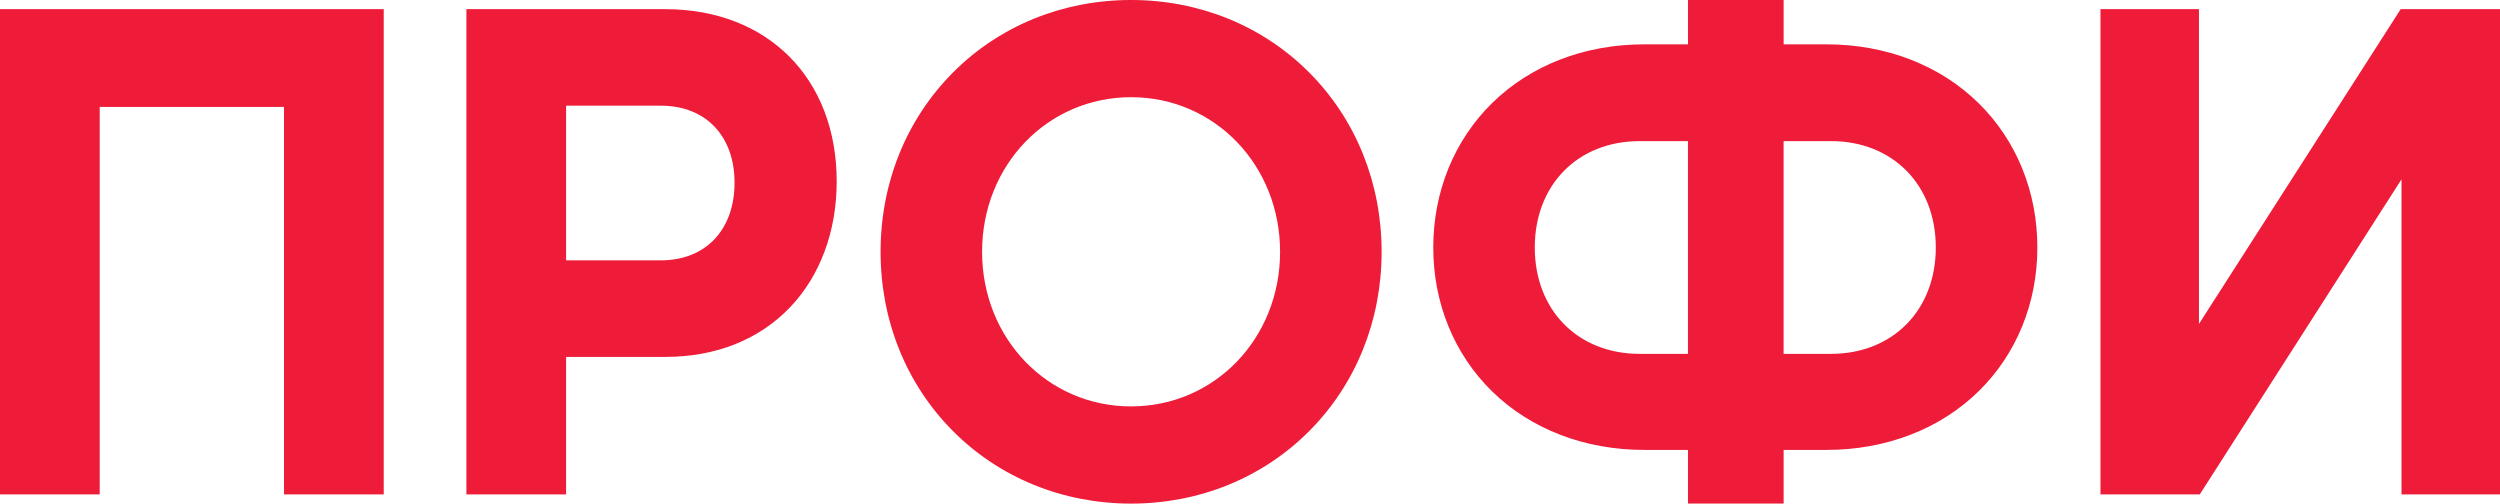 <?xml version="1.0" encoding="UTF-8"?> <svg xmlns="http://www.w3.org/2000/svg" width="278" height="56" viewBox="0 0 278 56" fill="none"><path fill-rule="evenodd" clip-rule="evenodd" d="M125.776 0C118.178 0 111.138 2.869 105.958 8.078C100.774 13.288 97.92 20.364 97.92 28C97.92 35.636 100.774 42.712 105.958 47.922C111.141 53.131 118.182 56 125.776 56C133.374 56 140.414 53.131 145.598 47.922C150.782 42.712 153.636 35.636 153.636 28C153.636 20.364 150.782 13.288 145.598 8.078C140.414 2.869 133.374 0 125.776 0ZM125.776 45.192C116.488 45.192 109.207 37.638 109.207 28C109.207 18.363 116.484 10.808 125.776 10.808C135.068 10.808 142.345 18.363 142.345 28C142.345 37.638 135.064 45.192 125.776 45.192ZM42.67 54.975V1.017H0V54.975H11.088V11.89H31.582V54.975H42.67ZM87.85 34.175C91.197 30.684 93.041 25.712 93.041 20.183C93.041 8.721 85.378 1.019 73.973 1.019H51.862V54.977H62.95V39.688H73.973C79.596 39.688 84.397 37.781 87.85 34.175ZM62.95 28.949V11.753H73.5C78.472 11.753 81.681 15.113 81.681 20.318C81.681 25.561 78.468 28.949 73.5 28.949H62.95ZM278 1.019V54.977H267.048V19.941L244.615 54.977H233.572V1.019H244.525V36.02L266.957 1.019H278ZM226.554 27.521C226.554 33.709 224.229 39.389 220.014 43.518C215.722 47.717 209.725 50.029 203.12 50.029H198.34V55.996H187.704V50.029H182.814C176.209 50.029 170.207 47.717 165.919 43.518C161.701 39.389 159.38 33.709 159.38 27.521C159.38 21.313 161.705 15.608 165.919 11.467C170.207 7.252 176.209 4.931 182.814 4.931H187.704V0H198.34V4.931H203.12C209.725 4.931 215.726 7.252 220.014 11.467C224.234 15.612 226.554 21.313 226.554 27.521ZM182.317 39.348H187.7V15.694H182.317C175.456 15.694 170.667 20.556 170.667 27.521C170.667 34.486 175.46 39.348 182.317 39.348ZM203.613 15.694H198.336V39.348H203.613C210.474 39.348 215.262 34.486 215.262 27.521C215.262 20.556 210.47 15.694 203.613 15.694Z" fill="#EE1B39"></path></svg> 